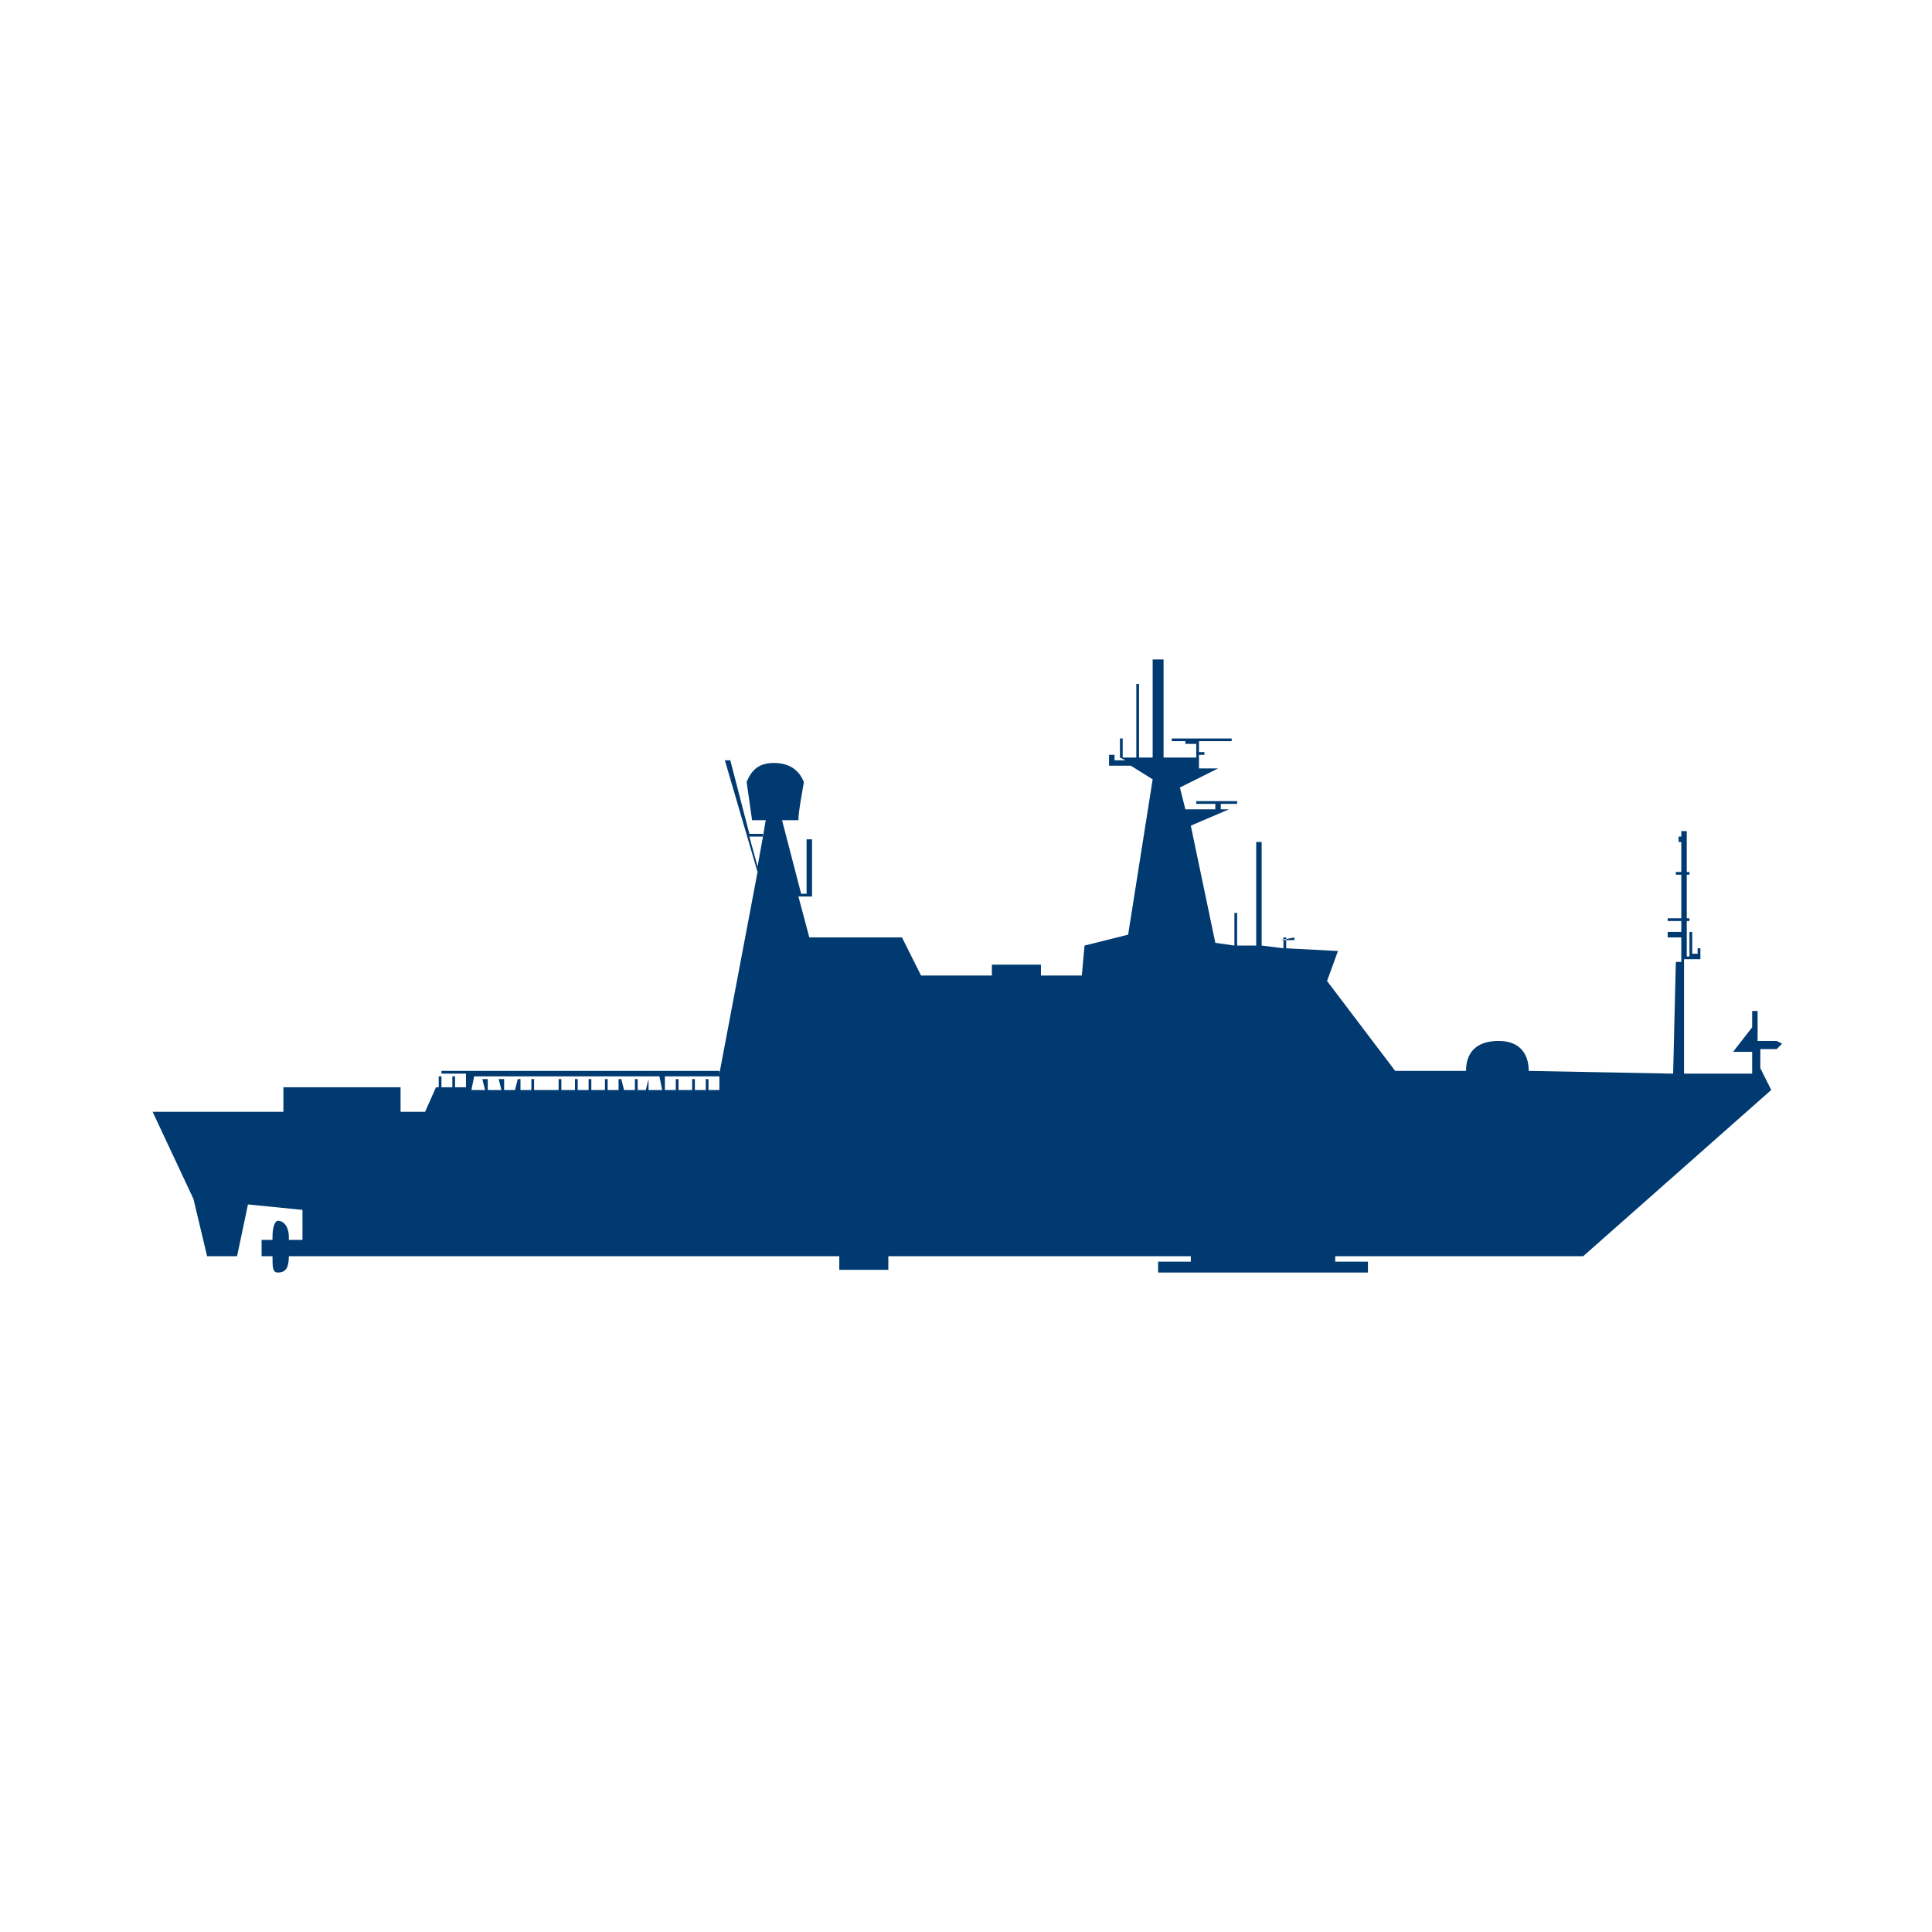 <?xml version="1.0" encoding="utf-8"?>
<!-- Generator: Adobe Illustrator 25.3.1, SVG Export Plug-In . SVG Version: 6.00 Build 0)  -->
<svg version="1.1" id="Capa_1" xmlns="http://www.w3.org/2000/svg" xmlns:xlink="http://www.w3.org/1999/xlink" x="0px" y="0px"
	 viewBox="0 0 70.9 70.9" enable-background="new 0 0 70.9 70.9" xml:space="preserve">
<path fill="#003A70" d="M64.6,38.3v0.9L65,40l-6.9,6.1H49v0.2h1.2v0.4h-7.7v-0.4h1.2v-0.2H32.6v0.5h-1.8v-0.5H10.6
	c0,0.4-0.1,0.6-0.4,0.6c-0.2,0-0.2-0.2-0.2-0.6H9.6v-0.6H10v-0.1c0-0.4,0.1-0.6,0.2-0.6c0.2,0,0.4,0.2,0.4,0.6v0.1h0.5v-1.1l-2-0.2
	l-0.4,1.9H7.6L7.1,44l-1.5-3.2h4.8v-0.9h4.3v0.9h0.9l0.4-0.9h0.1v-0.4h0.1v0.4h0.4v-0.4h0.1v0.4h0.4v-0.5h-0.9v-0.1h10.2v0.1
	l1.4-7.4l-1.2-4.1h0.2l0.7,2.7H28v0.1l0.1-0.6h-0.5l-0.2-1.4c0.2-0.5,0.5-0.7,1-0.7s0.9,0.2,1.1,0.7c-0.1,0.6-0.2,1.1-0.2,1.4h-0.6
	l0.7,2.7h0.2v-2h0.2v2.1h-0.1h-0.4l0.4,1.5h3.4l0.7,1.4h2.6v-0.4h1.8v0.4h1.5l0.1-1.1l1.6-0.4l0.9-5.7l-0.8-0.5h-0.7h-0.1v-0.4h0.2
	v0.2h0.4l-0.2-0.1v-0.7h0.1v0.7h0.5v-2.7h0.1v2.7h0.5v-3.6h0.4v3.6h1.2v-0.5h-0.4v-0.1h0.4l0,0H43v-0.1h2.2v0.1H44v0.4h0.2v0.1H44
	v0.5h0.7l-1.4,0.7l0.2,0.8h1.1v-0.2h-0.7v-0.1h1.5v0.1h-0.6v0.2h-0.1h0.4l-1.4,0.6l0.9,4.3l0.7,0.1v-1.2h0.1v1.2h0.7v-3.8h0.2v3.8
	l0.8,0.1v-0.4h0.1v0.4l1.9,0.1L48.7,36l2.5,3.3h2.6c0-0.7,0.4-1.1,1.2-1.1c0.7,0,1.1,0.4,1.1,1.1l5.3,0.1l0.1-4.1h0.2v-0.9h-0.5
	v-0.2h0.5v-0.4h-0.5v-0.1h0.5v-1.6h-0.2V32h0.2v-1.1h-0.1v-0.2h0.1v-0.2h0.2v0.2v0.2V32H62v0.1h-0.1v1.6H62v0.1h-0.1v1.3H62v-0.9
	h0.1V35h0.2v-0.2h0.1v0.4h-0.6v0.1v4.1h2.5v-0.8h-0.7l0.7-0.9v-0.6h0.2v1.1h0.7l0.2,0.1l-0.2,0.2h-0.6
	C64.6,38.5,64.6,38.3,64.6,38.3z M17.3,40h0.5l-0.1-0.4h0.2V40h0.5l-0.1-0.4h0.2V40h0.4l0.1-0.4h0.1V40h0.4v-0.4h0.1V40h0.5v-0.5
	h-2.7L17.3,40L17.3,40z M23.8,39.6L23.7,40h0.6l-0.1-0.5h-4.1V40h0.4v-0.4h0.1V40h0.5v-0.4h0.1V40h0.4v-0.4h0.1V40h0.5v-0.4h0.1V40
	h0.4v-0.4h0.1l0.1,0.4h0.4v-0.4h0.1V40h0.4L23.8,39.6L23.8,39.6z M26.4,39.5h-2V40h0.4v-0.4h0.1V40h0.5v-0.4h0.1V40h0.4v-0.4H26V40
	h0.4V39.5z M27.8,31.8l0.2-1.1h-0.5L27.8,31.8z M47,34.5h0.5v-0.1L47,34.5L47,34.5z"/>
</svg>
